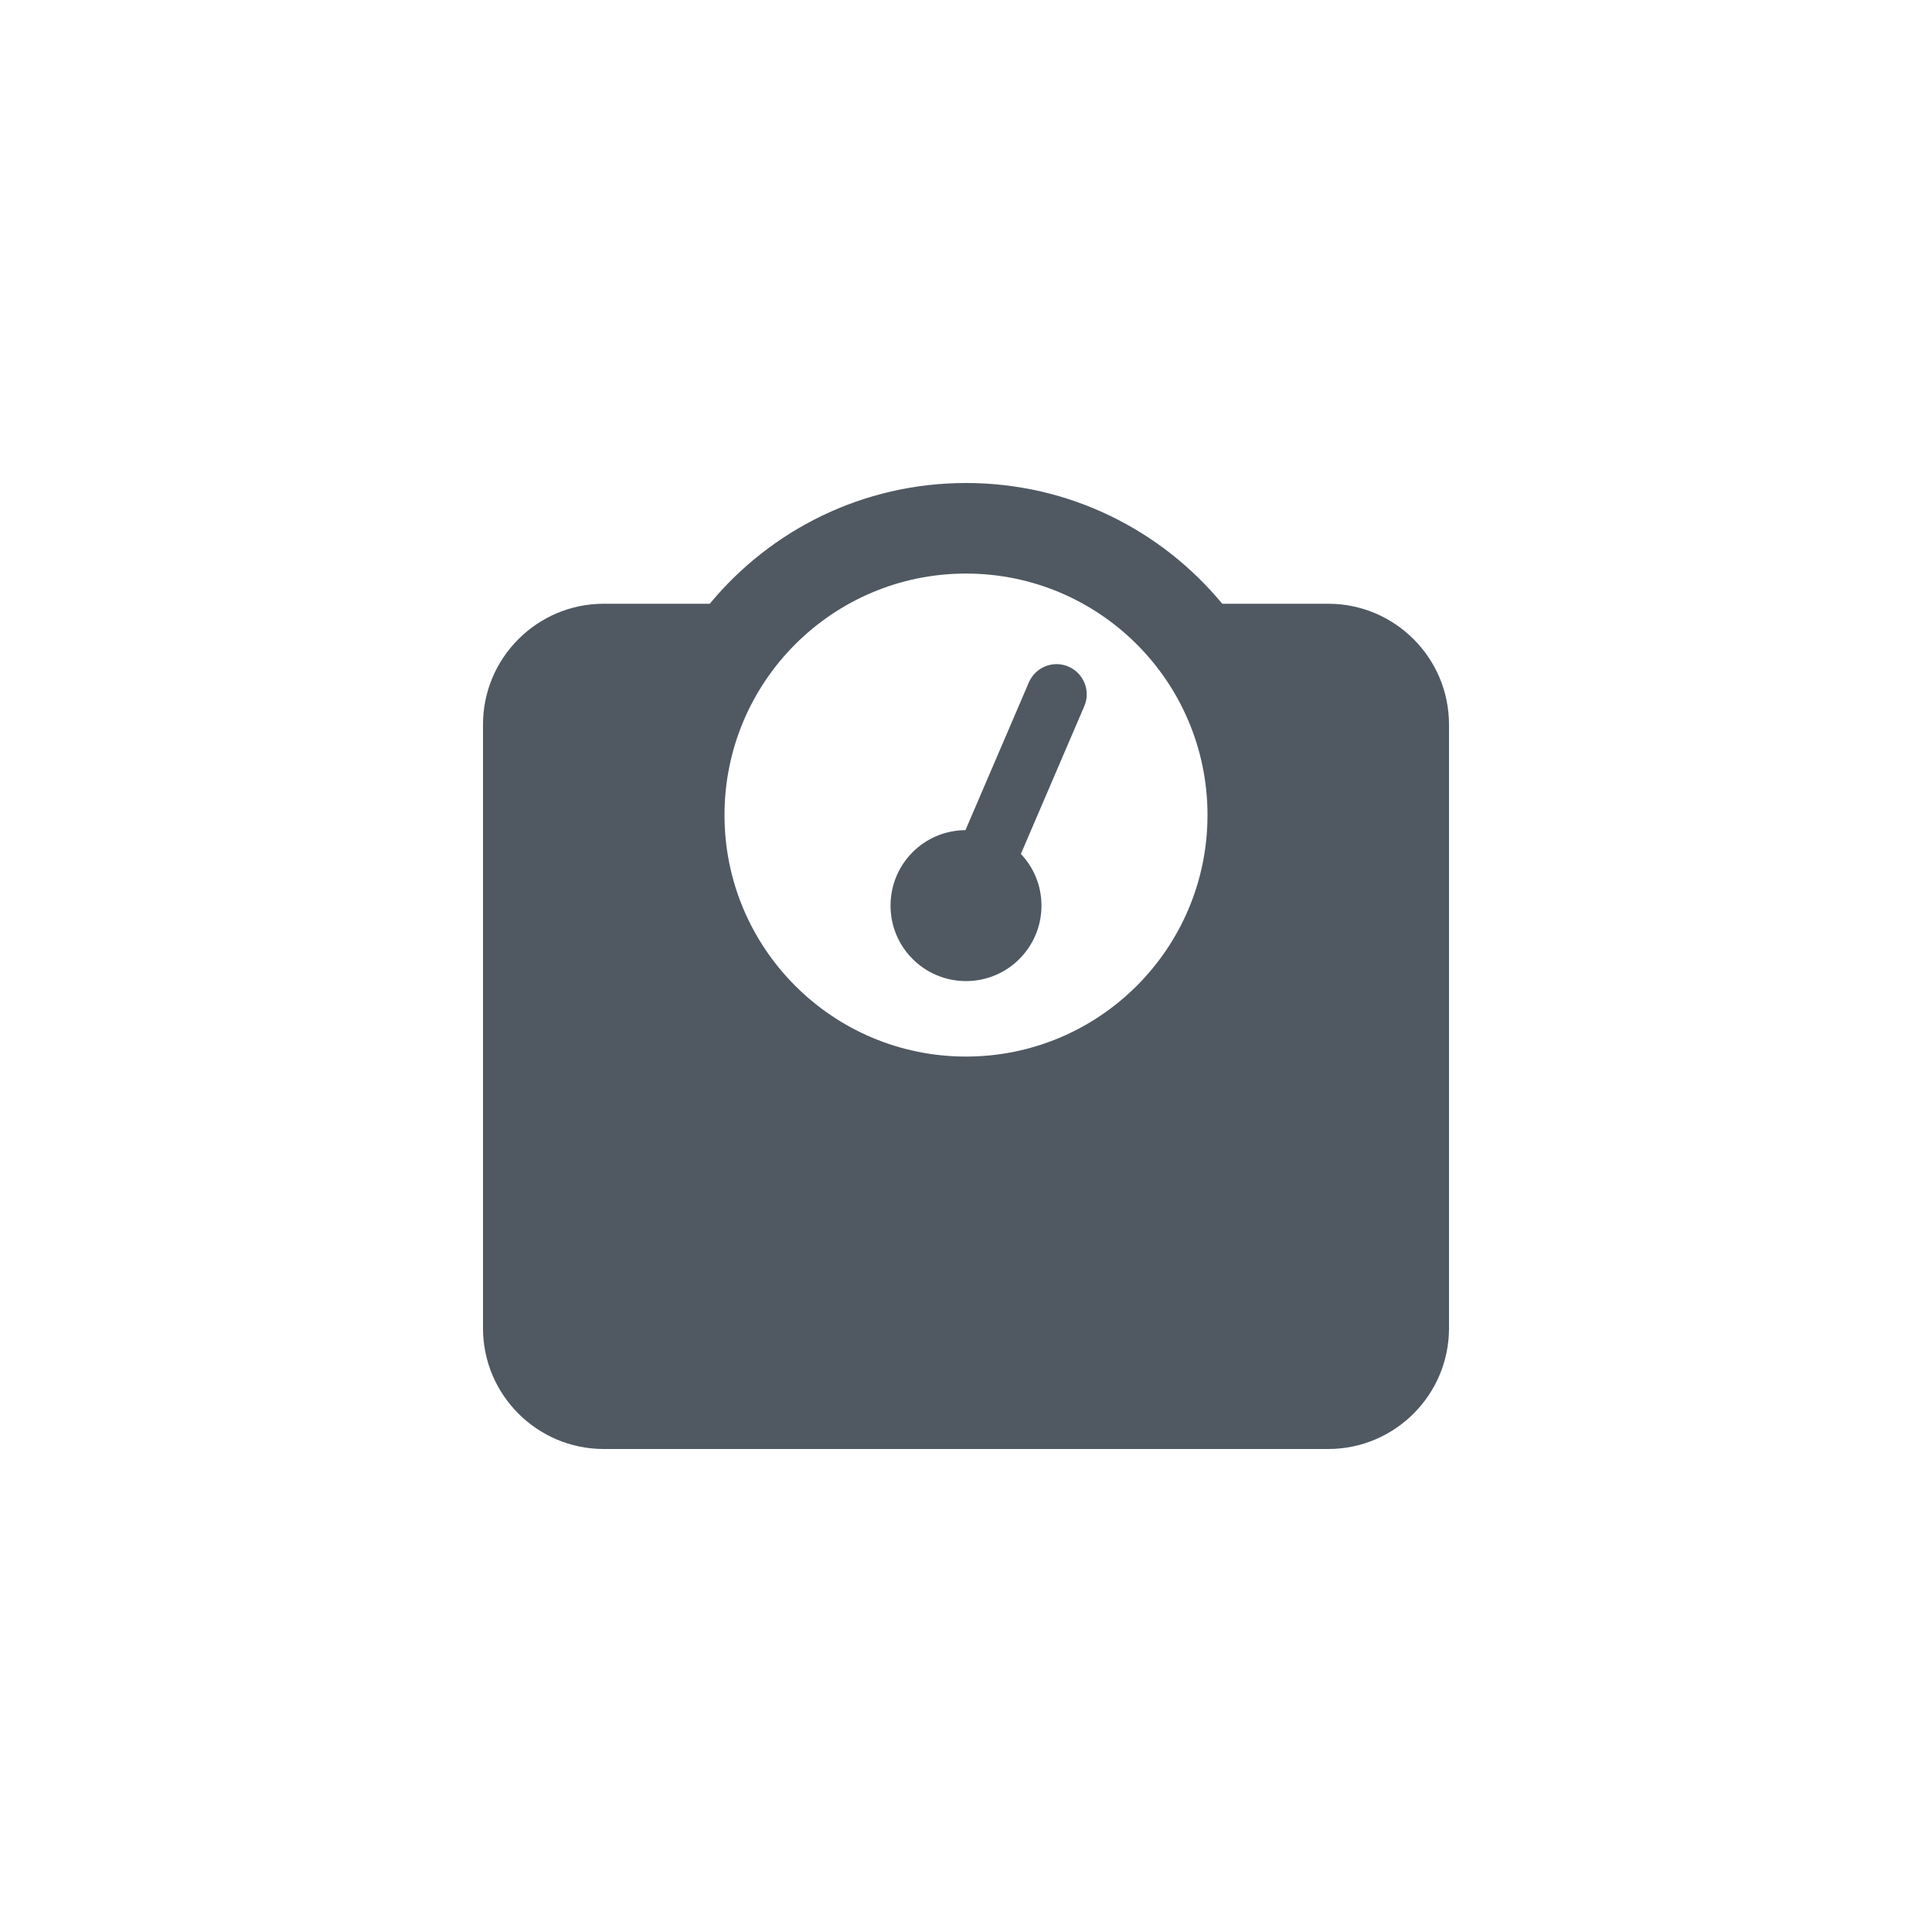 <svg width="32" height="32" viewBox="0 0 32 32" fill="none" xmlns="http://www.w3.org/2000/svg">
<path d="M20 13.5C20 15.709 18.209 17.5 16 17.5C13.791 17.5 12 15.709 12 13.5C12 11.291 13.791 9.5 16 9.5C18.209 9.5 20 11.291 20 13.5ZM20.244 10C19.234 8.778 17.709 8 16 8C14.291 8 12.766 8.778 11.756 10H10C8.897 10 8 10.897 8 12V22C8 23.103 8.897 24 10 24H22C23.103 24 24 23.103 24 22V12C24 10.897 23.103 10 22 10H20.244ZM17.25 15C17.25 14.669 17.122 14.369 16.909 14.144L17.959 11.697C18.069 11.444 17.95 11.15 17.697 11.041C17.444 10.931 17.15 11.05 17.041 11.303L15.991 13.75C15.303 13.753 14.75 14.312 14.75 15C14.75 15.691 15.309 16.25 16 16.25C16.691 16.25 17.25 15.691 17.25 15Z" fill="#505962"/>
</svg>
